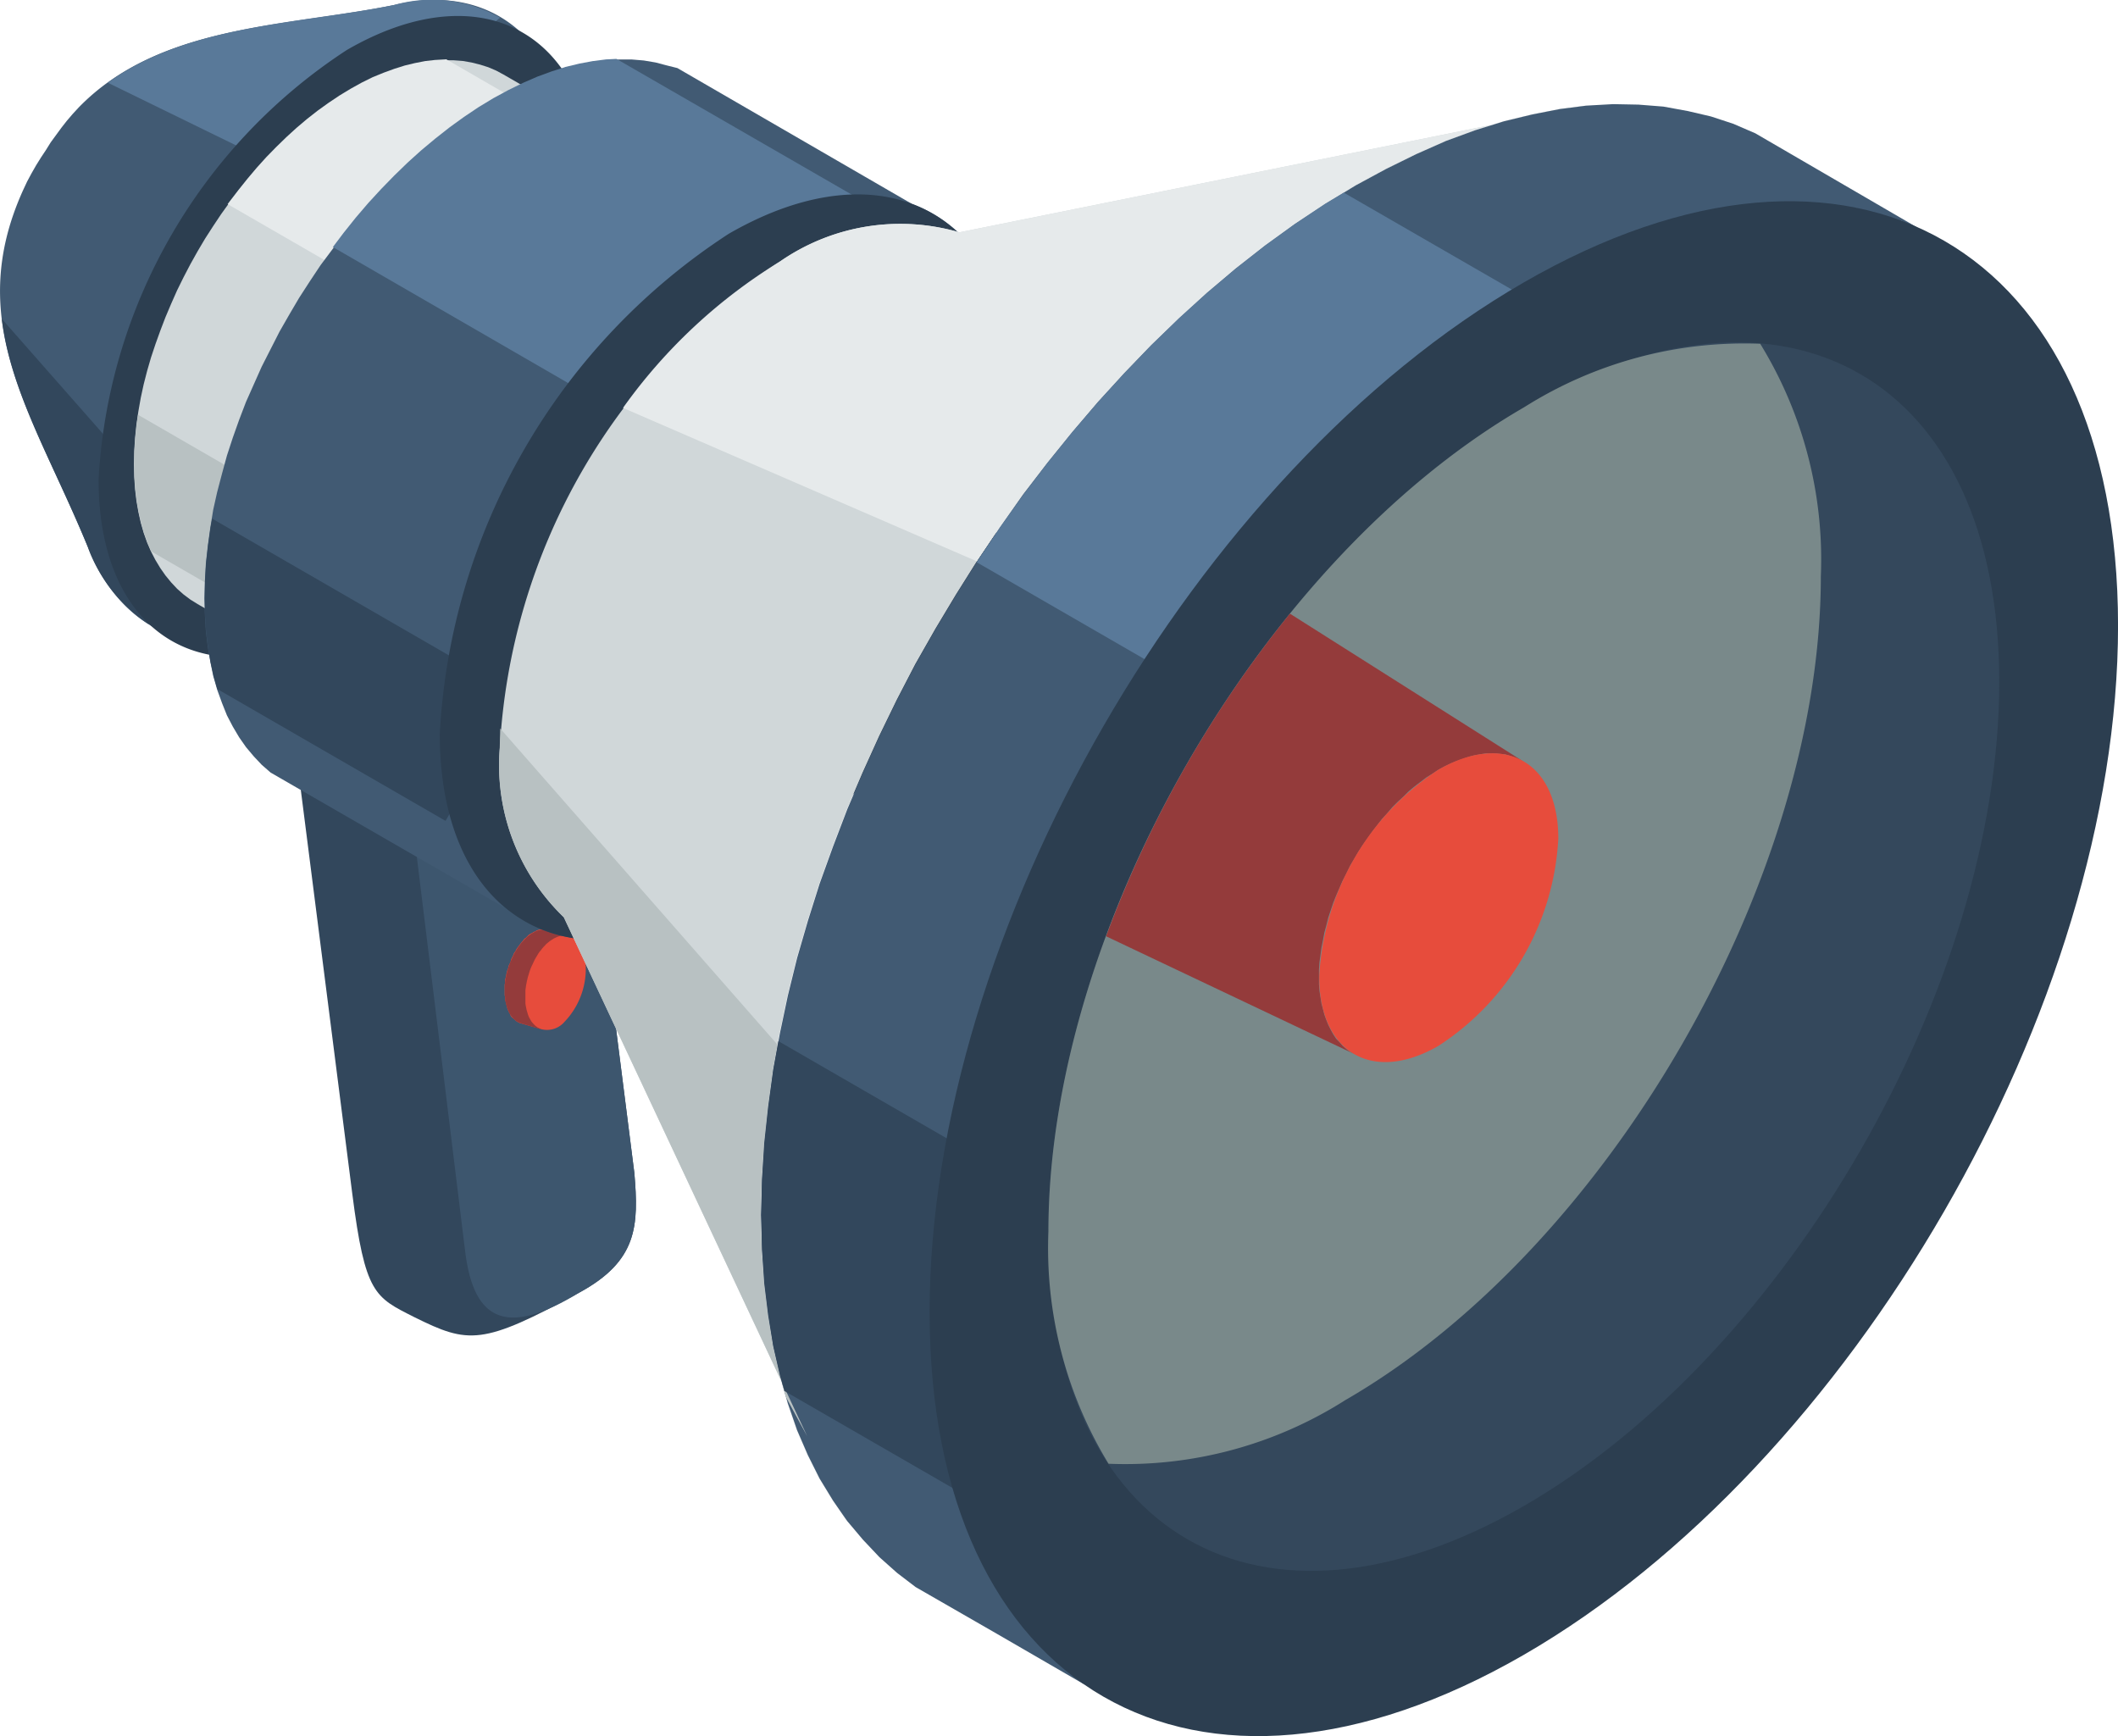 <?xml version="1.0" encoding="UTF-8"?>
<svg xmlns="http://www.w3.org/2000/svg" viewBox="0 0 47.333 38.796">
  <g id="icon-seguro-eventos" transform="translate(-234.27 -73.591)">
    <path id="Caminho_2757" data-name="Caminho 2757" d="M234.79,77.832l.087-.186.1-.186.1-.175.109-.175.109-.164.109-.175.12-.164.12-.164.12-.153.131-.153.131-.142c1.814-1.868,4.665-1.8,7.058-2.294h0c2.294-.546,3.966.94,3.966,3.846a12.257,12.257,0,0,1-5.55,9.614c-4.075,2.349-5.266-1.355-5.266-1.344C235.02,82.858,233.436,80.815,234.79,77.832Z" transform="translate(0 0)" fill="#415a73" fill-rule="evenodd"></path>
    <path id="Caminho_2758" data-name="Caminho 2758" d="M237.562,81.071l-.011-.284.011-.535.033-.535.055-.546.077-.546.077-.371-3.529-4.01c.2,1.65,1.136,3.179,1.923,5.1A3.494,3.494,0,0,0,237.562,81.071Z" transform="translate(0.036 6.473)" fill="#32475c" fill-rule="evenodd"></path>
    <path id="Caminho_2759" data-name="Caminho 2759" d="M234.491,75.439l5.255,2.567.011-.011.382-.557.4-.535.415-.524.426-.513.448-.492.448-.47.47-.459.481-.437.033-.022a3.086,3.086,0,0,0-2.371-.284h0C238.763,74.128,236.283,74.139,234.491,75.439Z" transform="translate(2.189 0.001)" fill="#597999" fill-rule="evenodd"></path>
    <path id="Caminho_2760" data-name="Caminho 2760" d="M240.022,74.382c3.059-1.77,5.55-.339,5.55,3.2a12.286,12.286,0,0,1-5.55,9.614c-3.07,1.77-5.55.328-5.55-3.212A12.254,12.254,0,0,1,240.022,74.382Z" transform="translate(2.001 0.325)" fill="#2c3e50" fill-rule="evenodd"></path>
    <path id="Caminho_2761" data-name="Caminho 2761" d="M240.441,88.472l-4.478-2.586-.161-.1-.152-.114-.145-.128-.133-.142-.127-.155-.115-.164-.108-.179-.1-.192-.087-.2-.077-.217-.065-.226-.053-.238-.044-.251-.031-.262-.019-.273-.006-.285.006-.291.019-.294.031-.3.044-.3.053-.3.065-.3.077-.3.087-.3.1-.3.108-.3.115-.3.127-.3.133-.3.145-.294.152-.291.161-.288.167-.282.177-.275.182-.273.189-.263.2-.26.2-.25.207-.245.213-.236.221-.226.226-.22.228-.208.236-.2.238-.186.242-.174.245-.164.251-.152.247-.137.245-.121.245-.1.236-.086.235-.074.229-.055.226-.044.22-.025.214-.012.207,0,.2.015.195.034.189.047.186.059.174.074.167.09,4.481,2.586-.167-.091-.177-.074-.182-.058-.189-.047-.2-.03-.2-.019-.208,0-.216.012-.22.025-.223.044-.229.058-.236.072-.238.09-.242.1-.245.121-.25.137-.248.152-.248.164-.241.174-.238.188-.233.2-.233.211-.223.216-.22.226-.214.236-.21.245-.2.25-.2.26-.189.264-.182.273-.177.275-.167.285-.161.284-.152.292-.142.294-.137.3-.124.3-.117.3-.106.3-.1.3-.087.3-.074.3-.064.3-.056.3-.041.3-.031.3-.019.3-.006.291.006.282.019.272.031.263.041.251.056.238.064.229.074.214.087.2.1.191.106.18.117.167.124.152.137.142.142.127.152.115Z" transform="translate(2.723 1.204)" fill="#d0d7d9" fill-rule="evenodd"></path>
    <path id="Caminho_2762" data-name="Caminho 2762" d="M239.621,73.712l3.184,1.84L241.292,77.4l-.064.047-.238.188-.233.2-.233.208-.223.216-.22.226-.214.236-.21.245-.2.25-.2.26-.04.059-4.482-2.586.044-.059.2-.26.2-.25.207-.245.213-.236.221-.226.226-.22.228-.208.236-.2.238-.186.242-.174.245-.164.251-.152.247-.137.245-.121.245-.1.236-.086.235-.074.229-.055.226-.044.22-.025.214-.012Z" transform="translate(4.622 1.204)" fill="#e6eaeb" fill-rule="evenodd"></path>
    <path id="Caminho_2763" data-name="Caminho 2763" d="M234.631,74.439l4.138,2.39-1.245,2.162-2.6-1.5-.084-.2-.077-.217-.065-.226-.053-.238-.044-.251-.031-.262-.019-.273-.006-.285.006-.291.019-.294.031-.3Z" transform="translate(2.723 8.421)" fill="#b8c1c2" fill-rule="evenodd"></path>
    <path id="Caminho_2764" data-name="Caminho 2764" d="M241.136,74.974l1.409,11.1c.1,1.18.076,1.966-1.235,2.677-2.163,1.18-2.469,1.147-3.682.546-.885-.448-1.1-.514-1.387-2.764l-1.376-10.794v.022l.011.011v.011l.011.011.011.011h0l.011.011.011.011.011.011.011.011h.011l.011.011,2.12,1.224.011.011h.011l.011.011h.022l.011.011.022.011h.033l.011.011h.055l.011.011h.109l.011-.011h.055l.011-.011h.033l.022-.011.011-.011h.022l.011-.011h.011l.022-.011,3.43-1.988.022-.011h.011l.011-.011.011-.011.011-.011V75.04h.011l.011-.011v-.011l.011-.011V75l.011-.011Z" transform="translate(5.901 13.728)" fill="#32475c" fill-rule="evenodd"></path>
    <path id="Caminho_2765" data-name="Caminho 2765" d="M238.784,74.974l1.409,11.1c.1,1.18.076,1.966-1.235,2.677-1.573.961-2.349.688-2.546-.918l-1.311-10.7.011-.011h.033l.022-.011.011-.011h.022l.011-.011h.011l.022-.011,3.43-1.988.022-.011h.011l.011-.011.011-.011.011-.011V75.04h.011l.011-.011v-.011l.011-.011V75l.011-.011Z" transform="translate(8.254 13.728)" fill="#3d566e" fill-rule="evenodd"></path>
    <path id="Caminho_2766" data-name="Caminho 2766" d="M236.636,77.557a.513.513,0,0,1-.514.164l-.459-.131-.033-.011-.022-.011-.022-.011-.033-.022-.022-.022-.022-.022-.033-.022-.022-.022-.022-.033-.011-.033-.022-.033-.011-.033-.022-.033-.011-.044-.011-.044-.011-.044-.011-.044-.011-.044v-.055l-.011-.044v-.24l.011-.055v-.055l.011-.044.011-.055.011-.055.011-.044.022-.055.011-.055.022-.044.022-.044.011-.055.022-.044.022-.044.022-.055.033-.044.022-.044.022-.033.033-.044.033-.044.055-.066.033-.044.033-.022.033-.033.033-.033.033-.022.044-.022.033-.022.033-.011.033-.022.033-.011.033-.011h.033l.033-.011h.087l.033.011h.022l.459.142a.526.526,0,0,1,.339.437A1.716,1.716,0,0,1,236.636,77.557Z" transform="translate(10.248 18.87)" fill="#e74c3c" fill-rule="evenodd"></path>
    <path id="Caminho_2767" data-name="Caminho 2767" d="M236.123,77.727l-.456-.139-.031-.01-.027-.012-.025-.015-.028-.015-.024-.022-.022-.022-.025-.022-.022-.027-.022-.028-.019-.031-.019-.032-.015-.037-.019-.037-.012-.037-.012-.043-.013-.044-.009-.044-.01-.046,0-.05-.006-.046,0-.05v-.1l0-.05,0-.049.005-.052.007-.049.009-.05.01-.052.012-.049.013-.05.015-.052.015-.049.019-.05.019-.046.019-.05.022-.046.022-.047.021-.046.025-.044.028-.043.024-.04.028-.04.031-.04.029-.037.034-.037.03-.034.034-.032.031-.031.034-.027.034-.025.034-.022.035-.019.034-.019.031-.015.034-.012.034-.01.032-.007.031-.005h.066l.027,0,.031,0,.029.01.459.137-.029-.007-.03-.007-.032,0h-.031l-.031,0-.031.007-.034.007-.031.009-.034.012-.032.016-.034.015-.034.022-.034.021-.035.025-.034.028-.034.027-.03.034-.034.035-.032.037-.027.037-.032.037-.027.039-.025.044-.027.044-.025.043-.022.047-.022.047-.022.046-.021.047-.019.049-.016.049-.015.05-.015.049-.012.049-.013.053-.009.049-.01.052-.006.049-.007.05,0,.052,0,.049v.1l0,.049,0,.047.007.046.009.047.01.046.012.044.012.04.013.041.015.037.019.034.019.034.019.032.022.027.022.025.022.024.024.022.025.019.027.018.025.015.028.01Z" transform="translate(10.246 18.87)" fill="#943b3b" fill-rule="evenodd"></path>
    <path id="Caminho_2768" data-name="Caminho 2768" d="M241.478,74.852c3.463-2,6.271-.382,6.271,3.616a13.9,13.9,0,0,1-6.271,10.881c-3.463,2-6.282.371-6.282-3.627A13.872,13.872,0,0,1,241.478,74.852Z" transform="translate(9.187 4.007)" fill="#2c3e50" fill-rule="evenodd"></path>
    <path id="Caminho_2769" data-name="Caminho 2769" d="M245.254,73.919l5.244,3.037c1.442.535,2.349,2.076,2.349,4.392A14.249,14.249,0,0,1,246.4,92.524c-2.01,1.158-3.8,1.136-4.993.164l-5.244-3.026-.2-.175-.175-.186-.175-.208-.153-.219-.142-.24-.131-.251-.109-.273-.109-.3-.088-.306-.065-.317-.055-.328-.044-.35-.022-.371-.011-.371.011-.393.022-.393.044-.393.055-.4.065-.4.088-.393.109-.415.109-.4.131-.4.142-.4.153-.4.175-.393.175-.393.2-.393.2-.393.219-.382.218-.371.24-.371.24-.361.262-.35.251-.35.273-.339.284-.328.284-.306.3-.306.295-.3.306-.273.317-.262.317-.251.317-.229.328-.219.339-.208.328-.175.328-.164.328-.142.317-.109.306-.109.317-.066.3-.055.295-.044.284-.011h.284l.262.022.262.044.251.066Z" transform="translate(4.154 1.193)" fill="#415a73" fill-rule="evenodd"></path>
    <path id="Caminho_2770" data-name="Caminho 2770" d="M234.951,77.919l.241-.319.27-.338.279-.326.287-.312.292-.3.3-.291.306-.276.314-.262.319-.251.322-.233.328-.22.331-.2.332-.18.328-.161.322-.14.319-.117.313-.1.307-.074.3-.056.291-.037.236-.012,5.508,3.177-4.365,5.351Z" transform="translate(6.758 1.193)" fill="#597999" fill-rule="evenodd"></path>
    <path id="Caminho_2771" data-name="Caminho 2771" d="M234.971,78.461l-.081-.282-.071-.319-.056-.334-.044-.347-.024-.365-.006-.378.006-.39.024-.393.044-.4.056-.4.037-.2,6.831,3.945-1.616,2.809Z" transform="translate(4.156 10.528)" fill="#32475c" fill-rule="evenodd"></path>
    <path id="Caminho_2772" data-name="Caminho 2772" d="M241.627,74.869c3.562-2.054,6.446-.393,6.446,3.725a14.249,14.249,0,0,1-6.446,11.176c-3.572,2.065-6.457.393-6.457-3.725A14.232,14.232,0,0,1,241.627,74.869Z" transform="translate(8.928 3.947)" fill="#2c3e50" fill-rule="evenodd"></path>
    <path id="Caminho_2773" data-name="Caminho 2773" d="M259.579,73.807l-14.017,2.83a4.713,4.713,0,0,0-4,.645,13.9,13.9,0,0,0-6.271,10.881,4.715,4.715,0,0,0,1.431,3.78l6.326,13.492-.317-.459-.3-.492-.262-.524-.241-.557-.207-.6-.175-.623-.153-.655-.109-.688-.087-.71-.055-.754-.022-.776.022-.8.055-.808.087-.819.109-.819.153-.83.175-.83.207-.841.241-.83.262-.83.3-.83.317-.83.35-.819.371-.819.393-.808.415-.8.448-.787.459-.765.481-.765.5-.743.514-.732.546-.71.557-.688.568-.666.59-.645.6-.623.623-.6.622-.568.645-.546.655-.513.666-.481.677-.448.677-.415.688-.372.666-.328.666-.295.655-.24.645-.2.634-.153.612-.12.6-.077Z" transform="translate(10.149 2.146)" fill="#d0d7d9" fill-rule="evenodd"></path>
    <path id="Caminho_2774" data-name="Caminho 2774" d="M257.078,73.807l-14.017,2.83a4.713,4.713,0,0,0-4,.645,11.988,11.988,0,0,0-3.518,3.278l7.91,3.43.011-.022.5-.743.514-.732.546-.71.557-.688.568-.666.59-.645.6-.623.623-.6.622-.568.645-.546.655-.513.667-.481.677-.448.678-.415.688-.372.667-.328.666-.295.655-.24.645-.2.634-.153.612-.12.6-.077Z" transform="translate(12.65 2.146)" fill="#e6eaeb" fill-rule="evenodd"></path>
    <path id="Caminho_2775" data-name="Caminho 2775" d="M258.037,74.449l-.481-.208-.5-.164-.514-.12-.546-.1-.557-.044-.568-.011-.59.033-.6.077-.612.12-.634.153-.645.2-.655.24-.666.295-.667.328-.688.372-.678.415-.677.448-.667.481-.655.513-.645.546-.622.568-.623.6-.6.623-.59.645-.568.666-.557.688-.546.71-.514.732-.5.743-.481.765-.459.765-.448.787-.415.8-.393.808-.371.819-.35.819-.317.83-.3.83-.262.83-.241.83-.207.841-.175.83-.153.83-.109.819-.087.819-.055.808-.022.8.022.776.055.754.087.71.109.688.153.655.175.623.207.6.241.557.262.524.3.492.317.459.35.415.371.393.393.35.415.317,1.824,1.049,1.923,1.114,18.715-32.5-3.7-2.152ZM260.3,76.12l.011.011H260.3V76.12Zm.492.12.066.022-.033-.011-.033-.011Zm.492.164.044.011.044.022Z" transform="translate(15.449 2.116)" fill="#415a73" fill-rule="evenodd"></path>
    <path id="Caminho_2776" data-name="Caminho 2776" d="M235.3,75.081l-.011.437a4.715,4.715,0,0,0,1.431,3.78l5.441,11.6-.481-.885-.131-.481-.153-.655-.109-.688-.087-.71-.055-.754-.022-.776.022-.8.055-.808.087-.819.109-.819.1-.557Z" transform="translate(10.149 14.79)" fill="#b8c1c2" fill-rule="evenodd"></path>
    <path id="Caminho_2777" data-name="Caminho 2777" d="M236.211,75.72l-.115.636-.113.824-.088.814-.049.808-.019.8.019.781.049.749.088.718.113.687.15.657.1.344,6.677,3.852,3.344-5.807Z" transform="translate(15.454 21.137)" fill="#32475c" fill-rule="evenodd"></path>
    <path id="Caminho_2778" data-name="Caminho 2778" d="M244.478,73.985l-.422.253-.675.449-.662.481-.654.513-.643.542-.629.57-.616.6-.6.623-.589.647-.572.669-.558.692-.539.709-.52.728-.5.746-.025.037,8.793,5.076,5.618-9.755Z" transform="translate(19.823 3.911)" fill="#597999" fill-rule="evenodd"></path>
    <path id="Caminho_2779" data-name="Caminho 2779" d="M249.446,106.484c7.342-4.239,13.285-14.519,13.285-23s-5.943-11.908-13.285-7.669-13.274,14.53-13.274,23.008S242.115,110.712,249.446,106.484Z" transform="translate(18.873 4.09)" fill="#2c3e50" fill-rule="evenodd"></path>
    <path id="Caminho_2780" data-name="Caminho 2780" d="M247.045,100.289c5.867-3.387,10.619-11.624,10.619-18.409s-4.752-9.527-10.619-6.14-10.63,11.635-10.63,18.419S241.167,103.676,247.045,100.289Z" transform="translate(21.285 6.953)" fill="#34485c" fill-rule="evenodd"></path>
    <path id="Caminho_2781" data-name="Caminho 2781" d="M252.322,74.314a9.215,9.215,0,0,0-5.277,1.42c-5.878,3.4-10.63,11.635-10.63,18.419a9.252,9.252,0,0,0,1.344,5.189,9.163,9.163,0,0,0,5.288-1.42c5.867-3.387,10.63-11.624,10.63-18.409A9.2,9.2,0,0,0,252.322,74.314Z" transform="translate(21.285 6.959)" fill="#79898a" fill-rule="evenodd"></path>
    <path id="Caminho_2782" data-name="Caminho 2782" d="M242.083,84.689l-5.55-2.633a25.8,25.8,0,0,1,4.108-7.21l5.211,3.3-.087-.044-.1-.044-.1-.033-.109-.033-.109-.011-.109-.011h-.229l-.131.022-.12.022-.12.033-.131.044-.131.044-.131.055-.142.066-.142.077-.131.087-.142.087-.131.1-.131.1-.131.109-.12.12-.131.12-.12.12-.109.131-.12.131-.109.142-.109.142-.109.153-.1.142-.1.153-.087.153-.1.164-.076.164-.087.164-.066.153-.077.175-.066.164-.055.164-.055.164-.044.175-.044.164-.033.175-.033.164-.022.164-.022.164-.011.164v.317l.011.153.022.142.022.142.033.12.033.131.044.12.044.109.055.109.055.1.066.1.077.077.066.076.087.077.076.055Z" transform="translate(22.456 12.458)" fill="#943b3b" fill-rule="evenodd"></path>
    <path id="Caminho_2783" data-name="Caminho 2783" d="M239.635,81.67c-1.475.852-2.666.153-2.666-1.551a5.89,5.89,0,0,1,2.666-4.621c1.486-.852,2.677-.164,2.677,1.54A5.891,5.891,0,0,1,239.635,81.67Z" transform="translate(26.783 15.292)" fill="#e74c3c" fill-rule="evenodd"></path>
  </g>
</svg>
